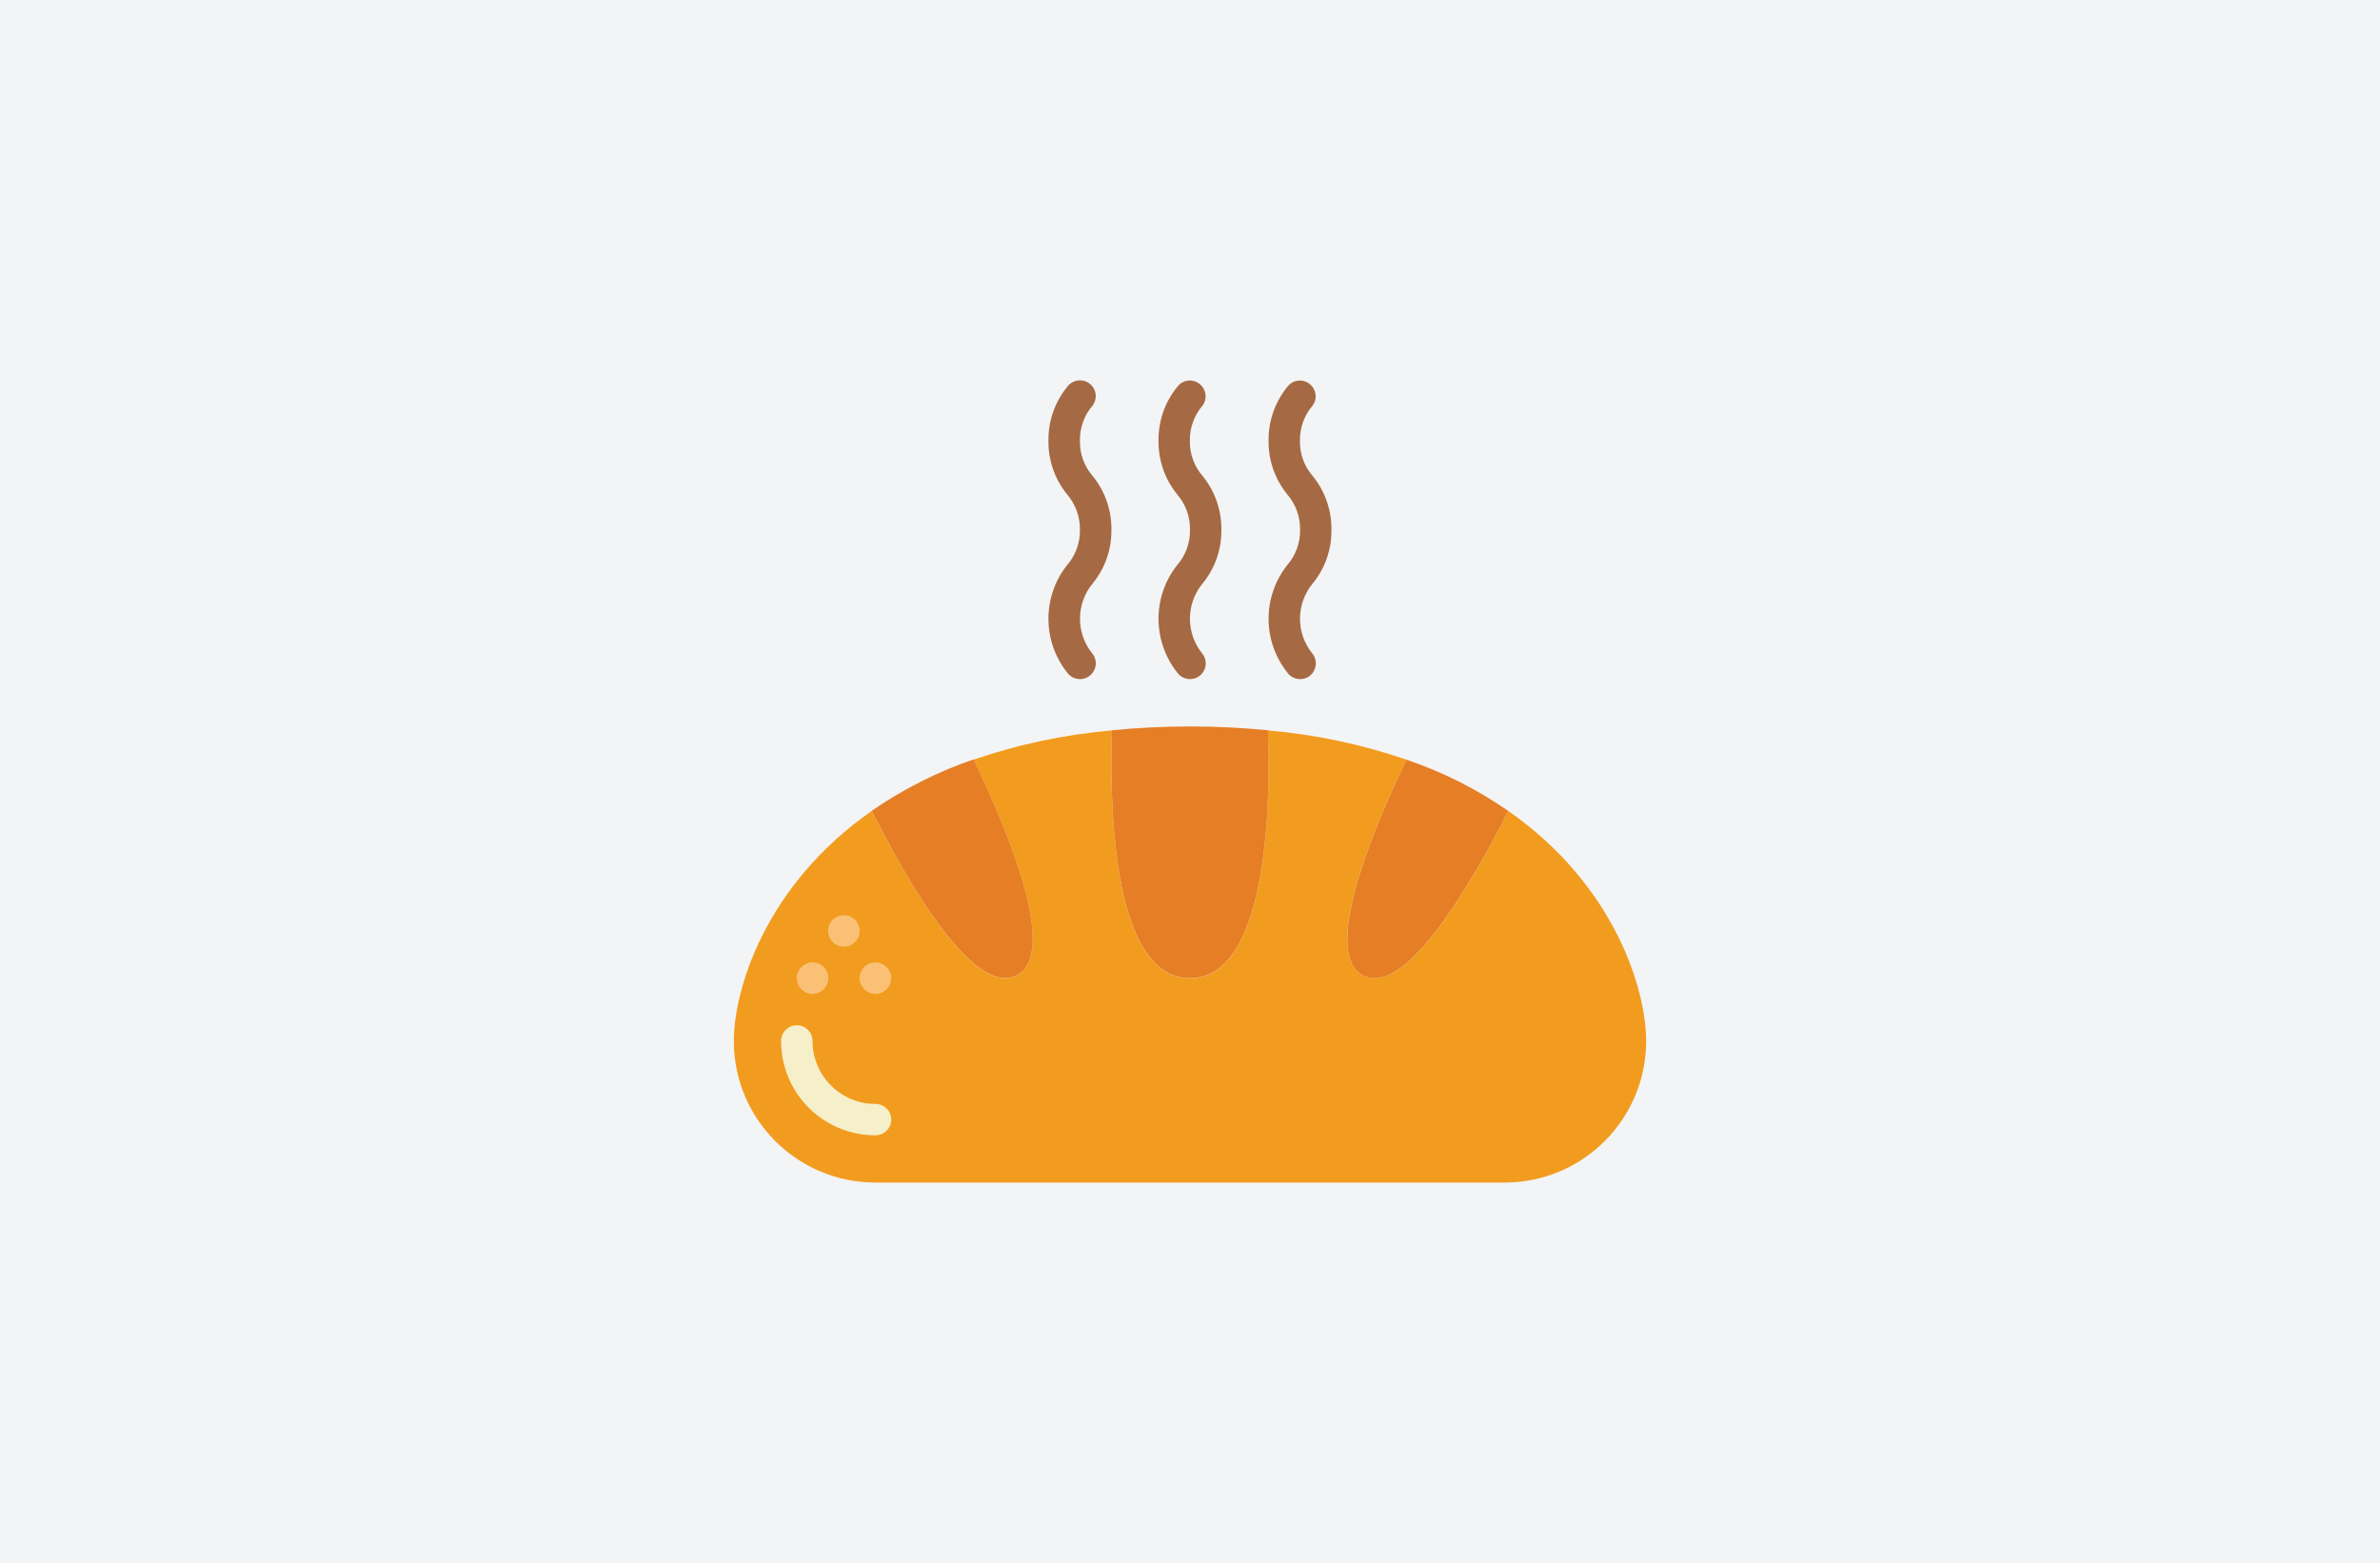 <?xml version="1.0" encoding="utf-8"?>
<!-- Generator: Adobe Illustrator 24.2.0, SVG Export Plug-In . SVG Version: 6.00 Build 0)  -->
<svg version="1.1" id="Calque_1" xmlns="http://www.w3.org/2000/svg" xmlns:xlink="http://www.w3.org/1999/xlink" x="0px" y="0px"
	 viewBox="0 0 1920 1261" style="enable-background:new 0 0 1920 1261;" xml:space="preserve">
<style type="text/css">
	.st0{fill:#F3F4F6;}
	.st1{fill:#F29C1F;}
	.st2{fill:#E57E25;}
	.st3{fill:#F5EFCA;}
	.st4{fill:#FAC176;}
	.st5{fill:#A56A43;}
</style>
<rect x="-34" y="-32" class="st0" width="1977" height="1338"/>
<g id="Page-1">
	<g id="_x30_05---Bread-Loaf" transform="translate(0 -1)">
		<path id="Shape" class="st1" d="M1328,840.9c0,63.1-51.1,114.2-114.2,114.2H706.2C643.1,955.1,592,904,592,840.9
			c0-41,24.9-125.4,111.2-185.6c30.6,60.4,82.7,149.6,116.7,132.9s-5.2-113.3-34.5-174.3c36.1-12.4,73.6-20.3,111.7-23.6
			c-1.8,48.5-2.3,200,62.9,200s64.7-151.5,62.9-200c38,3.3,75.5,11.2,111.7,23.6c-29.3,61-68.6,157.5-34.5,174.3
			s86.2-72.5,116.7-132.9C1303.1,715.5,1328,799.9,1328,840.9z"/>
		<g>
			<path id="Shape_1_" class="st2" d="M819.9,788.1c-34,16.7-86.2-72.5-116.7-132.9c25.4-17.5,53-31.5,82.2-41.5
				C814.7,674.8,854,771.2,819.9,788.1L819.9,788.1z"/>
			<path id="Shape_2_" class="st2" d="M960,790.2c-65.2,0-64.7-151.5-62.9-200c41.9-4.1,84-4.1,125.9,0
				C1024.7,638.6,1025.2,790.2,960,790.2z"/>
			<path id="Shape_3_" class="st2" d="M1216.8,655.3c-30.6,60.4-82.7,149.6-116.7,132.9c-34-16.7,5.2-113.3,34.5-174.3
				C1163.8,623.8,1191.4,637.7,1216.8,655.3z"/>
		</g>
		<path id="Shape_4_" class="st3" d="M706.2,917c-42,0-76.1-34.1-76.1-76.1c0-7,5.7-12.7,12.7-12.7s12.7,5.7,12.7,12.7
			c0,28,22.7,50.8,50.8,50.8c7,0,12.7,5.7,12.7,12.7C718.9,911.4,713.2,917,706.2,917z"/>
		<circle id="Oval" class="st4" cx="680.8" cy="752.1" r="12.7"/>
		<circle id="Oval_1_" class="st4" cx="655.5" cy="790.2" r="12.7"/>
		<circle id="Oval_2_" class="st4" cx="706.2" cy="790.2" r="12.7"/>
		<path id="Shape_5_" class="st5" d="M960,548.9c-4.1,0-8-2-10.4-5.4c-20-25.4-20-61.2,0-86.5c6.9-7.9,10.6-18.1,10.4-28.5
			c0.2-10.5-3.5-20.7-10.4-28.7c-9.9-12.2-15.2-27.5-15-43.2c-0.2-15.8,5.1-31.1,15-43.3c4.1-5.7,11.9-7,17.6-2.9
			c5.7,4,7.1,11.9,3.1,17.6c-6.9,7.9-10.6,18.2-10.4,28.7c-0.2,10.5,3.5,20.6,10.4,28.5c9.9,12.2,15.2,27.6,15,43.3
			c0.2,15.7-5.1,31-15,43.1c-13.8,16.6-13.8,40.6,0,57.2c2.8,3.9,3.2,9,1,13.2C969.1,546.3,964.8,549,960,548.9z"/>
		<path id="Shape_6_" class="st5" d="M871.2,548.9c-4.1,0-8-2-10.4-5.4c-20-25.4-20-61.2,0-86.5c6.9-7.9,10.6-18.1,10.4-28.5
			c0.2-10.5-3.5-20.7-10.4-28.7c-9.9-12.2-15.2-27.5-15-43.2c-0.2-15.8,5.1-31.1,15-43.3c2.6-3.7,7-5.8,11.6-5.4
			c4.5,0.4,8.5,3.2,10.4,7.4c1.9,4.1,1.4,9-1.2,12.7c-6.9,7.9-10.6,18.2-10.4,28.7c-0.2,10.5,3.5,20.6,10.4,28.5
			c9.9,12.2,15.2,27.6,15,43.3c0.2,15.7-5.1,31-15,43.1c-13.8,16.6-13.8,40.6,0,57.2c2.8,3.9,3.2,9,1,13.2
			C880.3,546.3,875.9,549,871.2,548.9z"/>
		<path id="Shape_7_" class="st5" d="M1048.8,548.9c-4.1,0-8-2-10.4-5.4c-20-25.4-20-61.2,0-86.5c6.9-7.9,10.6-18.1,10.4-28.5
			c0.2-10.5-3.5-20.7-10.4-28.7c-9.9-12.2-15.2-27.5-15-43.2c-0.2-15.8,5.1-31.1,15-43.3c4.1-5.7,11.9-7,17.6-2.9s7.1,11.9,3.1,17.6
			c-6.9,7.9-10.6,18.2-10.4,28.7c-0.2,10.5,3.5,20.6,10.4,28.5c9.9,12.2,15.2,27.6,15,43.3c0.2,15.7-5.1,31-15,43.1
			c-13.8,16.6-13.8,40.6,0,57.2c2.8,3.9,3.2,9,1,13.2C1058,546.3,1053.6,549,1048.8,548.9L1048.8,548.9z"/>
	</g>
</g>
</svg>
